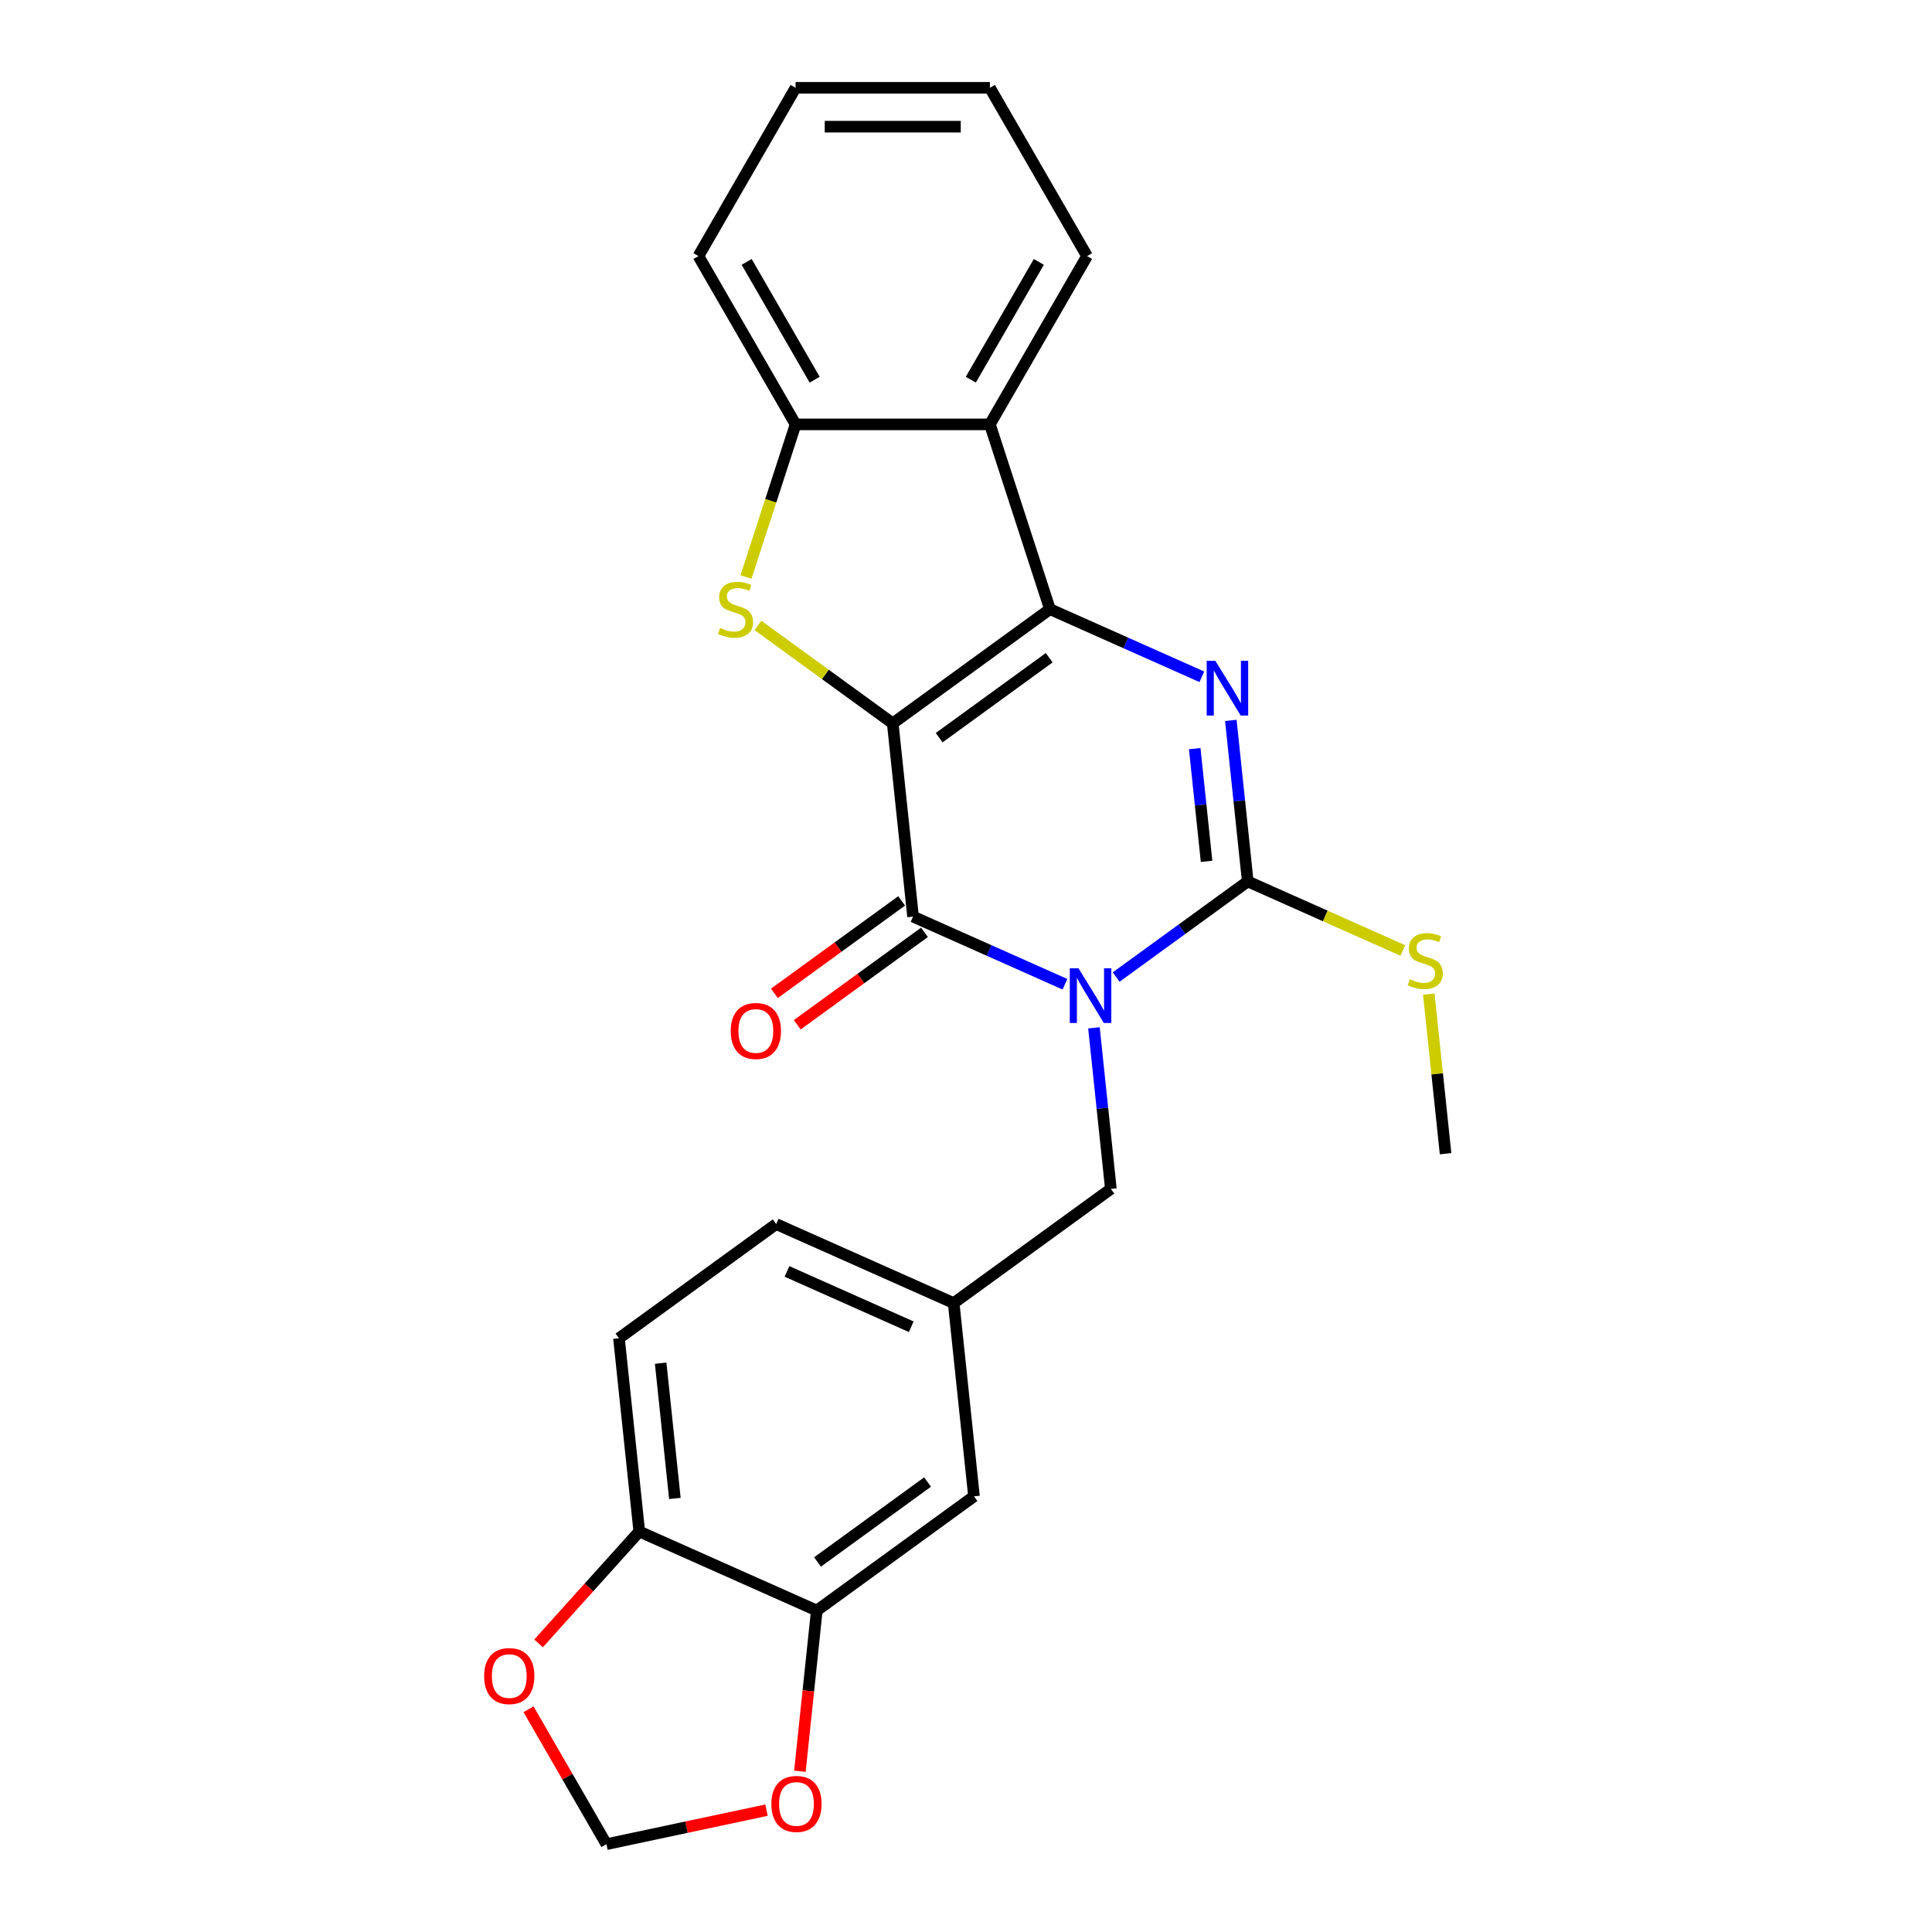 <?xml version='1.0' encoding='iso-8859-1'?>
<svg version='1.1' baseProfile='full'
              xmlns='http://www.w3.org/2000/svg'
                      xmlns:rdkit='http://www.rdkit.org/xml'
                      xmlns:xlink='http://www.w3.org/1999/xlink'
                  xml:space='preserve'
width='1000px' height='1000px' viewBox='0 0 1000 1000'>
<!-- END OF HEADER -->
<rect style='opacity:1.0;fill:#FFFFFF;stroke:none' width='1000' height='1000' x='0' y='0'> </rect>
<path class='bond-1' d='M 462.081,374.415 L 543.445,315.3' style='fill:none;fill-rule:evenodd;stroke:#000000;stroke-width:6px;stroke-linecap:butt;stroke-linejoin:miter;stroke-opacity:1' />
<path class='bond-1' d='M 486.108,381.821 L 543.063,340.44' style='fill:none;fill-rule:evenodd;stroke:#000000;stroke-width:6px;stroke-linecap:butt;stroke-linejoin:miter;stroke-opacity:1' />
<path class='bond-2' d='M 462.081,374.415 L 472.593,474.436' style='fill:none;fill-rule:evenodd;stroke:#000000;stroke-width:6px;stroke-linecap:butt;stroke-linejoin:miter;stroke-opacity:1' />
<path class='bond-5' d='M 462.081,374.415 L 427.195,349.069' style='fill:none;fill-rule:evenodd;stroke:#000000;stroke-width:6px;stroke-linecap:butt;stroke-linejoin:miter;stroke-opacity:1' />
<path class='bond-5' d='M 427.195,349.069 L 392.31,323.724' style='fill:none;fill-rule:evenodd;stroke:#CCCC00;stroke-width:6px;stroke-linecap:butt;stroke-linejoin:miter;stroke-opacity:1' />
<path class='bond-0' d='M 551.216,509.441 L 511.905,491.939' style='fill:none;fill-rule:evenodd;stroke:#0000FF;stroke-width:6px;stroke-linecap:butt;stroke-linejoin:miter;stroke-opacity:1' />
<path class='bond-0' d='M 511.905,491.939 L 472.593,474.436' style='fill:none;fill-rule:evenodd;stroke:#000000;stroke-width:6px;stroke-linecap:butt;stroke-linejoin:miter;stroke-opacity:1' />
<path class='bond-4' d='M 577.725,505.713 L 611.78,480.97' style='fill:none;fill-rule:evenodd;stroke:#0000FF;stroke-width:6px;stroke-linecap:butt;stroke-linejoin:miter;stroke-opacity:1' />
<path class='bond-4' d='M 611.78,480.97 L 645.835,456.228' style='fill:none;fill-rule:evenodd;stroke:#000000;stroke-width:6px;stroke-linecap:butt;stroke-linejoin:miter;stroke-opacity:1' />
<path class='bond-8' d='M 566.223,532.017 L 570.603,573.69' style='fill:none;fill-rule:evenodd;stroke:#0000FF;stroke-width:6px;stroke-linecap:butt;stroke-linejoin:miter;stroke-opacity:1' />
<path class='bond-8' d='M 570.603,573.69 L 574.983,615.364' style='fill:none;fill-rule:evenodd;stroke:#000000;stroke-width:6px;stroke-linecap:butt;stroke-linejoin:miter;stroke-opacity:1' />
<path class='bond-3' d='M 543.445,315.3 L 582.756,332.803' style='fill:none;fill-rule:evenodd;stroke:#000000;stroke-width:6px;stroke-linecap:butt;stroke-linejoin:miter;stroke-opacity:1' />
<path class='bond-3' d='M 582.756,332.803 L 622.068,350.305' style='fill:none;fill-rule:evenodd;stroke:#0000FF;stroke-width:6px;stroke-linecap:butt;stroke-linejoin:miter;stroke-opacity:1' />
<path class='bond-6' d='M 543.445,315.3 L 512.367,219.65' style='fill:none;fill-rule:evenodd;stroke:#000000;stroke-width:6px;stroke-linecap:butt;stroke-linejoin:miter;stroke-opacity:1' />
<path class='bond-10' d='M 466.682,466.3 L 433.757,490.221' style='fill:none;fill-rule:evenodd;stroke:#000000;stroke-width:6px;stroke-linecap:butt;stroke-linejoin:miter;stroke-opacity:1' />
<path class='bond-10' d='M 433.757,490.221 L 400.831,514.143' style='fill:none;fill-rule:evenodd;stroke:#FF0000;stroke-width:6px;stroke-linecap:butt;stroke-linejoin:miter;stroke-opacity:1' />
<path class='bond-10' d='M 478.505,482.573 L 445.58,506.494' style='fill:none;fill-rule:evenodd;stroke:#000000;stroke-width:6px;stroke-linecap:butt;stroke-linejoin:miter;stroke-opacity:1' />
<path class='bond-10' d='M 445.58,506.494 L 412.654,530.416' style='fill:none;fill-rule:evenodd;stroke:#FF0000;stroke-width:6px;stroke-linecap:butt;stroke-linejoin:miter;stroke-opacity:1' />
<path class='bond-26' d='M 637.075,372.881 L 641.455,414.554' style='fill:none;fill-rule:evenodd;stroke:#0000FF;stroke-width:6px;stroke-linecap:butt;stroke-linejoin:miter;stroke-opacity:1' />
<path class='bond-26' d='M 641.455,414.554 L 645.835,456.228' style='fill:none;fill-rule:evenodd;stroke:#000000;stroke-width:6px;stroke-linecap:butt;stroke-linejoin:miter;stroke-opacity:1' />
<path class='bond-26' d='M 618.385,387.485 L 621.451,416.657' style='fill:none;fill-rule:evenodd;stroke:#0000FF;stroke-width:6px;stroke-linecap:butt;stroke-linejoin:miter;stroke-opacity:1' />
<path class='bond-26' d='M 621.451,416.657 L 624.517,445.828' style='fill:none;fill-rule:evenodd;stroke:#000000;stroke-width:6px;stroke-linecap:butt;stroke-linejoin:miter;stroke-opacity:1' />
<path class='bond-14' d='M 645.835,456.228 L 685.976,474.1' style='fill:none;fill-rule:evenodd;stroke:#000000;stroke-width:6px;stroke-linecap:butt;stroke-linejoin:miter;stroke-opacity:1' />
<path class='bond-14' d='M 685.976,474.1 L 726.118,491.972' style='fill:none;fill-rule:evenodd;stroke:#CCCC00;stroke-width:6px;stroke-linecap:butt;stroke-linejoin:miter;stroke-opacity:1' />
<path class='bond-7' d='M 386.121,298.666 L 398.958,259.158' style='fill:none;fill-rule:evenodd;stroke:#CCCC00;stroke-width:6px;stroke-linecap:butt;stroke-linejoin:miter;stroke-opacity:1' />
<path class='bond-7' d='M 398.958,259.158 L 411.794,219.65' style='fill:none;fill-rule:evenodd;stroke:#000000;stroke-width:6px;stroke-linecap:butt;stroke-linejoin:miter;stroke-opacity:1' />
<path class='bond-20' d='M 512.367,219.65 L 562.653,132.553' style='fill:none;fill-rule:evenodd;stroke:#000000;stroke-width:6px;stroke-linecap:butt;stroke-linejoin:miter;stroke-opacity:1' />
<path class='bond-20' d='M 502.49,196.529 L 537.69,135.56' style='fill:none;fill-rule:evenodd;stroke:#000000;stroke-width:6px;stroke-linecap:butt;stroke-linejoin:miter;stroke-opacity:1' />
<path class='bond-25' d='M 512.367,219.65 L 411.794,219.65' style='fill:none;fill-rule:evenodd;stroke:#000000;stroke-width:6px;stroke-linecap:butt;stroke-linejoin:miter;stroke-opacity:1' />
<path class='bond-21' d='M 411.794,219.65 L 361.508,132.553' style='fill:none;fill-rule:evenodd;stroke:#000000;stroke-width:6px;stroke-linecap:butt;stroke-linejoin:miter;stroke-opacity:1' />
<path class='bond-21' d='M 421.671,196.529 L 386.471,135.56' style='fill:none;fill-rule:evenodd;stroke:#000000;stroke-width:6px;stroke-linecap:butt;stroke-linejoin:miter;stroke-opacity:1' />
<path class='bond-17' d='M 574.983,615.364 L 493.618,674.478' style='fill:none;fill-rule:evenodd;stroke:#000000;stroke-width:6px;stroke-linecap:butt;stroke-linejoin:miter;stroke-opacity:1' />
<path class='bond-9' d='M 422.767,833.614 L 504.131,774.499' style='fill:none;fill-rule:evenodd;stroke:#000000;stroke-width:6px;stroke-linecap:butt;stroke-linejoin:miter;stroke-opacity:1' />
<path class='bond-9' d='M 423.148,808.474 L 480.103,767.094' style='fill:none;fill-rule:evenodd;stroke:#000000;stroke-width:6px;stroke-linecap:butt;stroke-linejoin:miter;stroke-opacity:1' />
<path class='bond-12' d='M 422.767,833.614 L 418.395,875.208' style='fill:none;fill-rule:evenodd;stroke:#000000;stroke-width:6px;stroke-linecap:butt;stroke-linejoin:miter;stroke-opacity:1' />
<path class='bond-12' d='M 418.395,875.208 L 414.023,916.801' style='fill:none;fill-rule:evenodd;stroke:#FF0000;stroke-width:6px;stroke-linecap:butt;stroke-linejoin:miter;stroke-opacity:1' />
<path class='bond-28' d='M 422.767,833.614 L 330.889,792.708' style='fill:none;fill-rule:evenodd;stroke:#000000;stroke-width:6px;stroke-linecap:butt;stroke-linejoin:miter;stroke-opacity:1' />
<path class='bond-11' d='M 330.889,792.708 L 320.377,692.687' style='fill:none;fill-rule:evenodd;stroke:#000000;stroke-width:6px;stroke-linecap:butt;stroke-linejoin:miter;stroke-opacity:1' />
<path class='bond-11' d='M 349.317,775.602 L 341.958,705.587' style='fill:none;fill-rule:evenodd;stroke:#000000;stroke-width:6px;stroke-linecap:butt;stroke-linejoin:miter;stroke-opacity:1' />
<path class='bond-13' d='M 330.889,792.708 L 304.82,821.661' style='fill:none;fill-rule:evenodd;stroke:#000000;stroke-width:6px;stroke-linecap:butt;stroke-linejoin:miter;stroke-opacity:1' />
<path class='bond-13' d='M 304.82,821.661 L 278.751,850.613' style='fill:none;fill-rule:evenodd;stroke:#FF0000;stroke-width:6px;stroke-linecap:butt;stroke-linejoin:miter;stroke-opacity:1' />
<path class='bond-15' d='M 396.74,936.933 L 355.31,945.739' style='fill:none;fill-rule:evenodd;stroke:#FF0000;stroke-width:6px;stroke-linecap:butt;stroke-linejoin:miter;stroke-opacity:1' />
<path class='bond-15' d='M 355.31,945.739 L 313.88,954.545' style='fill:none;fill-rule:evenodd;stroke:#000000;stroke-width:6px;stroke-linecap:butt;stroke-linejoin:miter;stroke-opacity:1' />
<path class='bond-29' d='M 273.567,884.722 L 293.723,919.634' style='fill:none;fill-rule:evenodd;stroke:#FF0000;stroke-width:6px;stroke-linecap:butt;stroke-linejoin:miter;stroke-opacity:1' />
<path class='bond-29' d='M 293.723,919.634 L 313.88,954.545' style='fill:none;fill-rule:evenodd;stroke:#000000;stroke-width:6px;stroke-linecap:butt;stroke-linejoin:miter;stroke-opacity:1' />
<path class='bond-22' d='M 739.54,514.528 L 743.882,555.842' style='fill:none;fill-rule:evenodd;stroke:#CCCC00;stroke-width:6px;stroke-linecap:butt;stroke-linejoin:miter;stroke-opacity:1' />
<path class='bond-22' d='M 743.882,555.842 L 748.225,597.155' style='fill:none;fill-rule:evenodd;stroke:#000000;stroke-width:6px;stroke-linecap:butt;stroke-linejoin:miter;stroke-opacity:1' />
<path class='bond-16' d='M 504.131,774.499 L 493.618,674.478' style='fill:none;fill-rule:evenodd;stroke:#000000;stroke-width:6px;stroke-linecap:butt;stroke-linejoin:miter;stroke-opacity:1' />
<path class='bond-19' d='M 493.618,674.478 L 401.741,633.572' style='fill:none;fill-rule:evenodd;stroke:#000000;stroke-width:6px;stroke-linecap:butt;stroke-linejoin:miter;stroke-opacity:1' />
<path class='bond-19' d='M 471.656,686.718 L 407.342,658.083' style='fill:none;fill-rule:evenodd;stroke:#000000;stroke-width:6px;stroke-linecap:butt;stroke-linejoin:miter;stroke-opacity:1' />
<path class='bond-18' d='M 320.377,692.687 L 401.741,633.572' style='fill:none;fill-rule:evenodd;stroke:#000000;stroke-width:6px;stroke-linecap:butt;stroke-linejoin:miter;stroke-opacity:1' />
<path class='bond-23' d='M 562.653,132.553 L 512.367,45.455' style='fill:none;fill-rule:evenodd;stroke:#000000;stroke-width:6px;stroke-linecap:butt;stroke-linejoin:miter;stroke-opacity:1' />
<path class='bond-24' d='M 361.508,132.553 L 411.794,45.455' style='fill:none;fill-rule:evenodd;stroke:#000000;stroke-width:6px;stroke-linecap:butt;stroke-linejoin:miter;stroke-opacity:1' />
<path class='bond-27' d='M 512.367,45.455 L 411.794,45.455' style='fill:none;fill-rule:evenodd;stroke:#000000;stroke-width:6px;stroke-linecap:butt;stroke-linejoin:miter;stroke-opacity:1' />
<path class='bond-27' d='M 497.281,65.569 L 426.88,65.569' style='fill:none;fill-rule:evenodd;stroke:#000000;stroke-width:6px;stroke-linecap:butt;stroke-linejoin:miter;stroke-opacity:1' />
<path  class='atom-1' d='M 558.21 501.182
L 567.49 516.182
Q 568.41 517.662, 569.89 520.342
Q 571.37 523.022, 571.45 523.182
L 571.45 501.182
L 575.21 501.182
L 575.21 529.502
L 571.33 529.502
L 561.37 513.102
Q 560.21 511.182, 558.97 508.982
Q 557.77 506.782, 557.41 506.102
L 557.41 529.502
L 553.73 529.502
L 553.73 501.182
L 558.21 501.182
' fill='#0000FF'/>
<path  class='atom-4' d='M 629.062 342.047
L 638.342 357.047
Q 639.262 358.527, 640.742 361.207
Q 642.222 363.887, 642.302 364.047
L 642.302 342.047
L 646.062 342.047
L 646.062 370.367
L 642.182 370.367
L 632.222 353.967
Q 631.062 352.047, 629.822 349.847
Q 628.622 347.647, 628.262 346.967
L 628.262 370.367
L 624.582 370.367
L 624.582 342.047
L 629.062 342.047
' fill='#0000FF'/>
<path  class='atom-6' d='M 372.716 325.02
Q 373.036 325.14, 374.356 325.7
Q 375.676 326.26, 377.116 326.62
Q 378.596 326.94, 380.036 326.94
Q 382.716 326.94, 384.276 325.66
Q 385.836 324.34, 385.836 322.06
Q 385.836 320.5, 385.036 319.54
Q 384.276 318.58, 383.076 318.06
Q 381.876 317.54, 379.876 316.94
Q 377.356 316.18, 375.836 315.46
Q 374.356 314.74, 373.276 313.22
Q 372.236 311.7, 372.236 309.14
Q 372.236 305.58, 374.636 303.38
Q 377.076 301.18, 381.876 301.18
Q 385.156 301.18, 388.876 302.74
L 387.956 305.82
Q 384.556 304.42, 381.996 304.42
Q 379.236 304.42, 377.716 305.58
Q 376.196 306.7, 376.236 308.66
Q 376.236 310.18, 376.996 311.1
Q 377.796 312.02, 378.916 312.54
Q 380.076 313.06, 381.996 313.66
Q 384.556 314.46, 386.076 315.26
Q 387.596 316.06, 388.676 317.7
Q 389.796 319.3, 389.796 322.06
Q 389.796 325.98, 387.156 328.1
Q 384.556 330.18, 380.196 330.18
Q 377.676 330.18, 375.756 329.62
Q 373.876 329.1, 371.636 328.18
L 372.716 325.02
' fill='#CCCC00'/>
<path  class='atom-11' d='M 378.229 533.631
Q 378.229 526.831, 381.589 523.031
Q 384.949 519.231, 391.229 519.231
Q 397.509 519.231, 400.869 523.031
Q 404.229 526.831, 404.229 533.631
Q 404.229 540.511, 400.829 544.431
Q 397.429 548.311, 391.229 548.311
Q 384.989 548.311, 381.589 544.431
Q 378.229 540.551, 378.229 533.631
M 391.229 545.111
Q 395.549 545.111, 397.869 542.231
Q 400.229 539.311, 400.229 533.631
Q 400.229 528.071, 397.869 525.271
Q 395.549 522.431, 391.229 522.431
Q 386.909 522.431, 384.549 525.231
Q 382.229 528.031, 382.229 533.631
Q 382.229 539.351, 384.549 542.231
Q 386.909 545.111, 391.229 545.111
' fill='#FF0000'/>
<path  class='atom-13' d='M 399.254 933.715
Q 399.254 926.915, 402.614 923.115
Q 405.974 919.315, 412.254 919.315
Q 418.534 919.315, 421.894 923.115
Q 425.254 926.915, 425.254 933.715
Q 425.254 940.595, 421.854 944.515
Q 418.454 948.395, 412.254 948.395
Q 406.014 948.395, 402.614 944.515
Q 399.254 940.635, 399.254 933.715
M 412.254 945.195
Q 416.574 945.195, 418.894 942.315
Q 421.254 939.395, 421.254 933.715
Q 421.254 928.155, 418.894 925.355
Q 416.574 922.515, 412.254 922.515
Q 407.934 922.515, 405.574 925.315
Q 403.254 928.115, 403.254 933.715
Q 403.254 939.435, 405.574 942.315
Q 407.934 945.195, 412.254 945.195
' fill='#FF0000'/>
<path  class='atom-14' d='M 250.594 867.527
Q 250.594 860.727, 253.954 856.927
Q 257.314 853.127, 263.594 853.127
Q 269.874 853.127, 273.234 856.927
Q 276.594 860.727, 276.594 867.527
Q 276.594 874.407, 273.194 878.327
Q 269.794 882.207, 263.594 882.207
Q 257.354 882.207, 253.954 878.327
Q 250.594 874.447, 250.594 867.527
M 263.594 879.007
Q 267.914 879.007, 270.234 876.127
Q 272.594 873.207, 272.594 867.527
Q 272.594 861.967, 270.234 859.167
Q 267.914 856.327, 263.594 856.327
Q 259.274 856.327, 256.914 859.127
Q 254.594 861.927, 254.594 867.527
Q 254.594 873.247, 256.914 876.127
Q 259.274 879.007, 263.594 879.007
' fill='#FF0000'/>
<path  class='atom-15' d='M 729.712 506.854
Q 730.032 506.974, 731.352 507.534
Q 732.672 508.094, 734.112 508.454
Q 735.592 508.774, 737.032 508.774
Q 739.712 508.774, 741.272 507.494
Q 742.832 506.174, 742.832 503.894
Q 742.832 502.334, 742.032 501.374
Q 741.272 500.414, 740.072 499.894
Q 738.872 499.374, 736.872 498.774
Q 734.352 498.014, 732.832 497.294
Q 731.352 496.574, 730.272 495.054
Q 729.232 493.534, 729.232 490.974
Q 729.232 487.414, 731.632 485.214
Q 734.072 483.014, 738.872 483.014
Q 742.152 483.014, 745.872 484.574
L 744.952 487.654
Q 741.552 486.254, 738.992 486.254
Q 736.232 486.254, 734.712 487.414
Q 733.192 488.534, 733.232 490.494
Q 733.232 492.014, 733.992 492.934
Q 734.792 493.854, 735.912 494.374
Q 737.072 494.894, 738.992 495.494
Q 741.552 496.294, 743.072 497.094
Q 744.592 497.894, 745.672 499.534
Q 746.792 501.134, 746.792 503.894
Q 746.792 507.814, 744.152 509.934
Q 741.552 512.014, 737.192 512.014
Q 734.672 512.014, 732.752 511.454
Q 730.872 510.934, 728.632 510.014
L 729.712 506.854
' fill='#CCCC00'/>
</svg>
